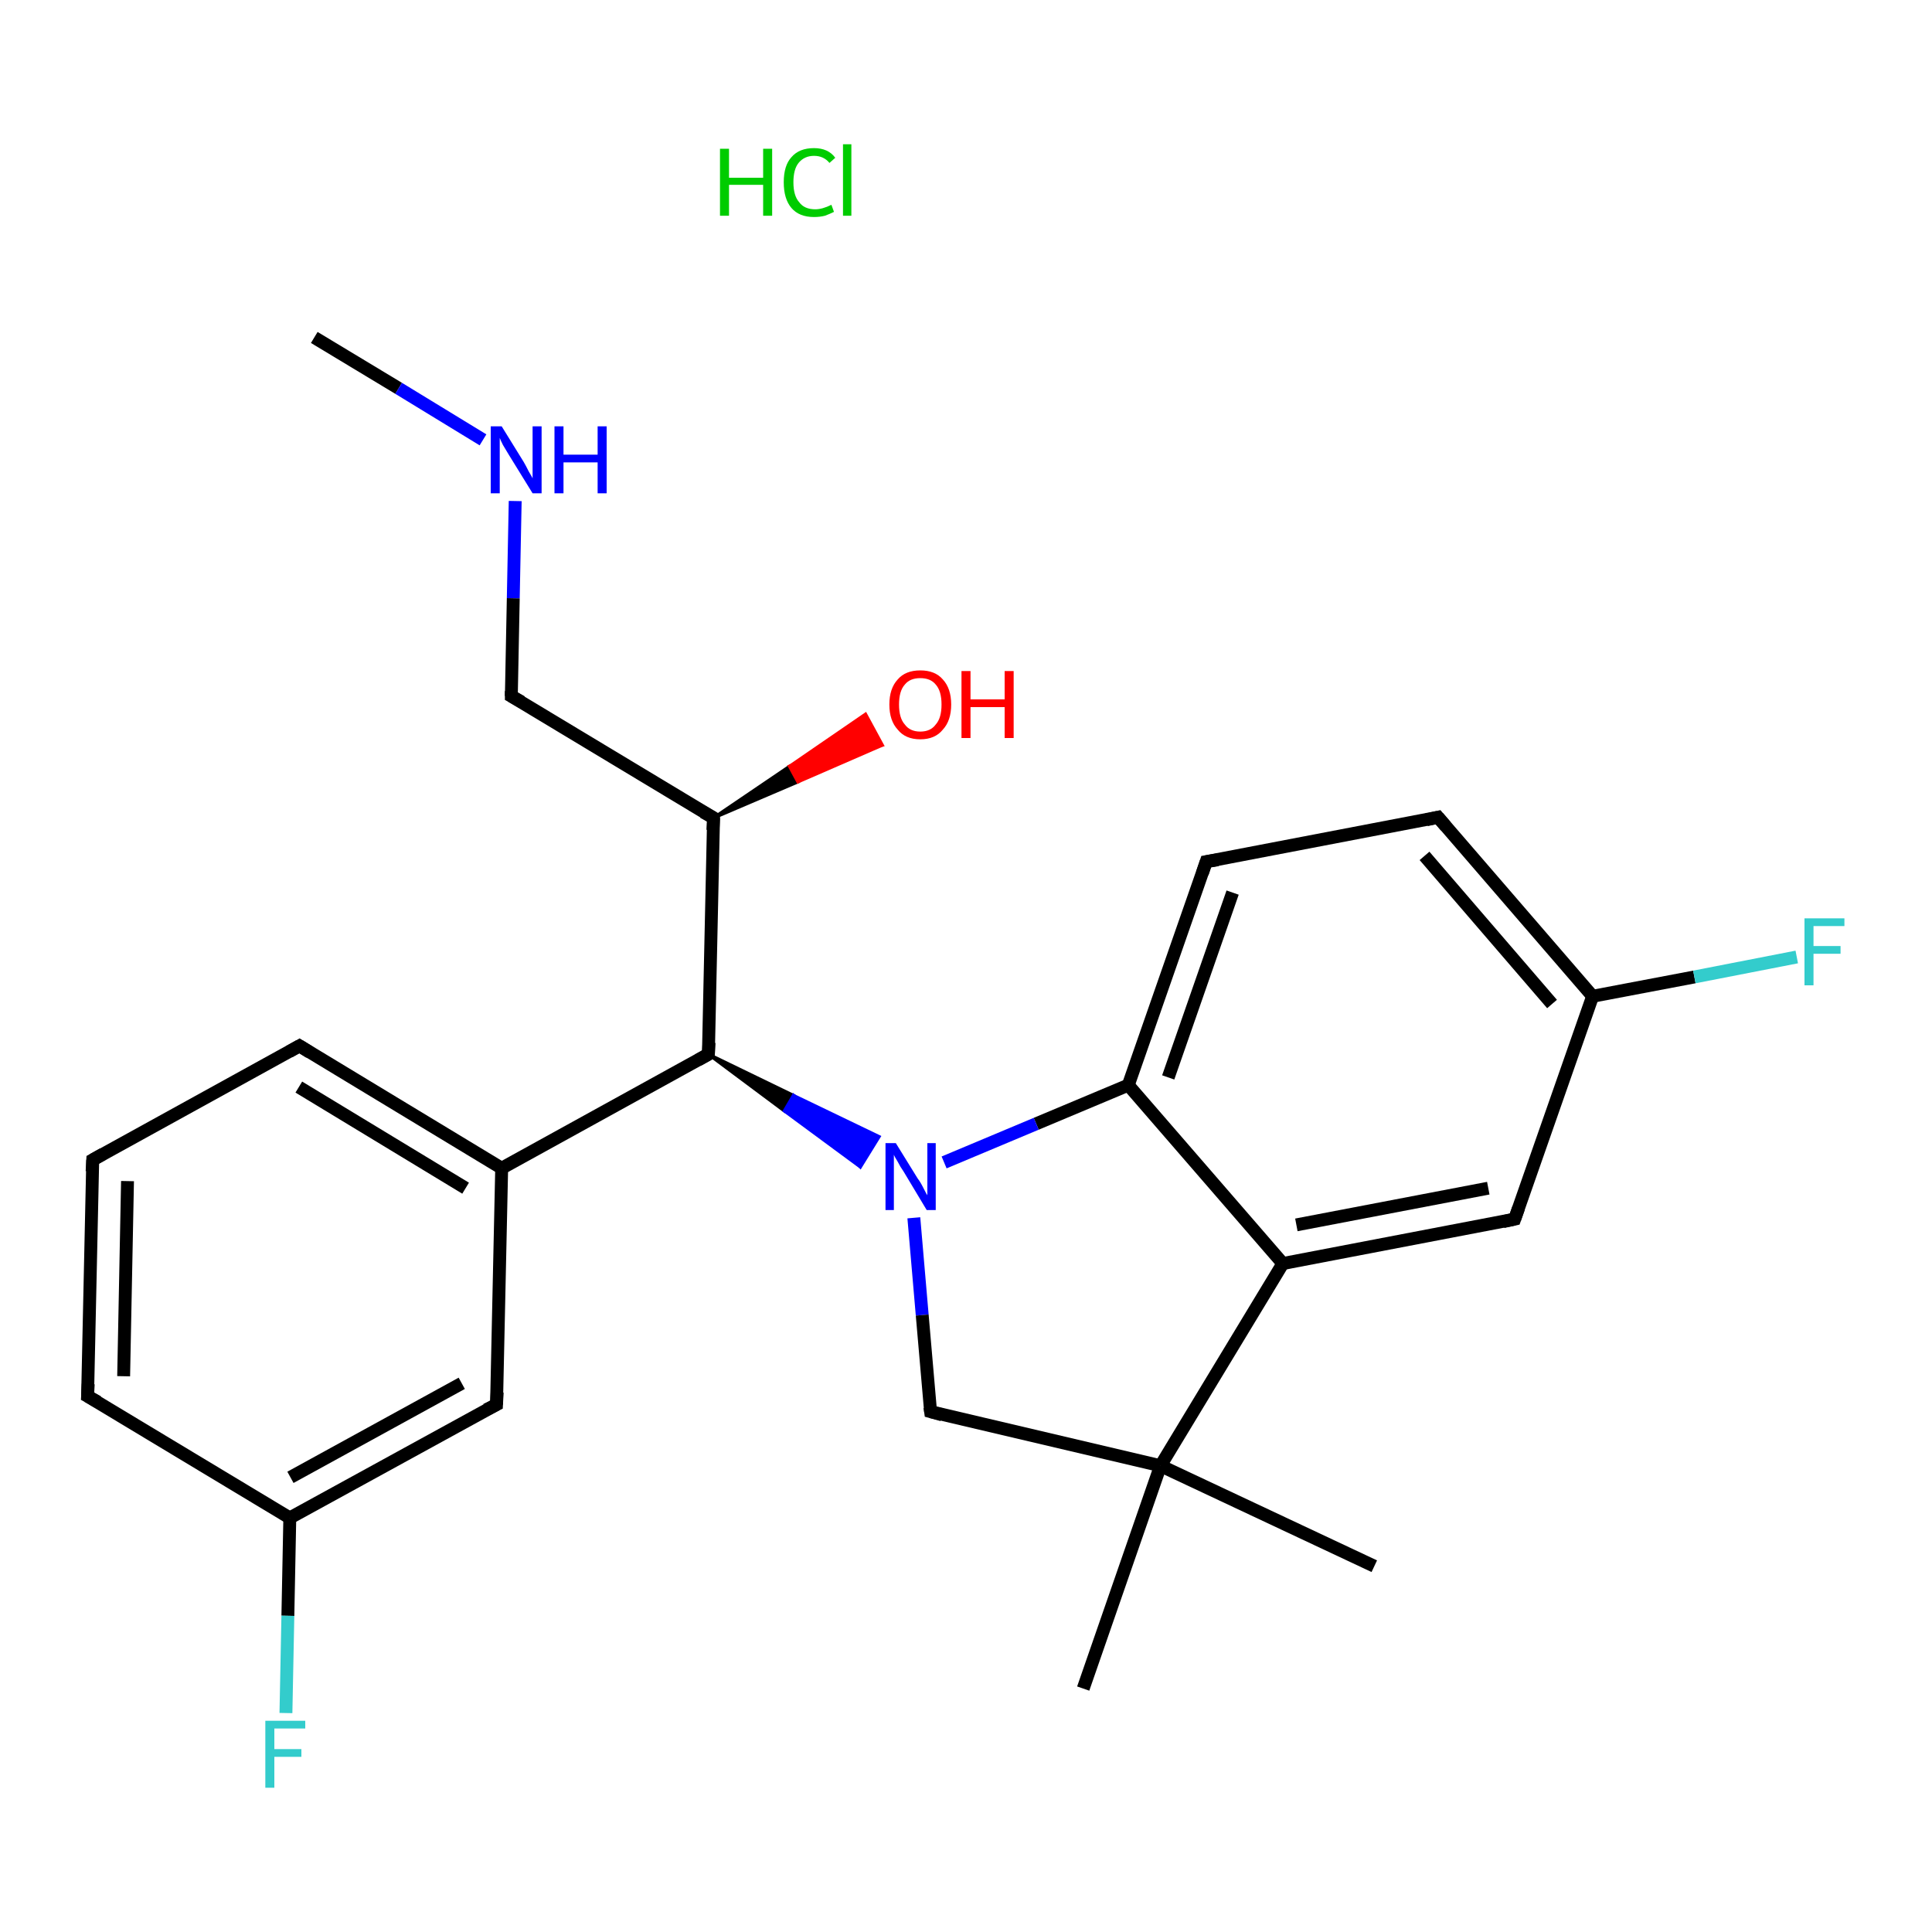 <?xml version='1.0' encoding='iso-8859-1'?>
<svg version='1.1' baseProfile='full'
              xmlns='http://www.w3.org/2000/svg'
                      xmlns:rdkit='http://www.rdkit.org/xml'
                      xmlns:xlink='http://www.w3.org/1999/xlink'
                  xml:space='preserve'
width='300px' height='300px' viewBox='0 0 300 300'>
<!-- END OF HEADER -->
<rect style='opacity:1.0;fill:#FFFFFF;stroke:none' width='300.0' height='300.0' x='0.0' y='0.0'> </rect>
<path class='bond-0 atom-0 atom-1' d='M 48.8,52.4 L 61.9,60.3' style='fill:none;fill-rule:evenodd;stroke:#000000;stroke-width:2.0px;stroke-linecap:butt;stroke-linejoin:miter;stroke-opacity:1' />
<path class='bond-0 atom-0 atom-1' d='M 61.9,60.3 L 75.0,68.3' style='fill:none;fill-rule:evenodd;stroke:#0000FF;stroke-width:2.0px;stroke-linecap:butt;stroke-linejoin:miter;stroke-opacity:1' />
<path class='bond-1 atom-1 atom-2' d='M 80.0,77.8 L 79.7,92.9' style='fill:none;fill-rule:evenodd;stroke:#0000FF;stroke-width:2.0px;stroke-linecap:butt;stroke-linejoin:miter;stroke-opacity:1' />
<path class='bond-1 atom-1 atom-2' d='M 79.7,92.9 L 79.4,108.1' style='fill:none;fill-rule:evenodd;stroke:#000000;stroke-width:2.0px;stroke-linecap:butt;stroke-linejoin:miter;stroke-opacity:1' />
<path class='bond-2 atom-2 atom-3' d='M 79.4,108.1 L 110.8,127.0' style='fill:none;fill-rule:evenodd;stroke:#000000;stroke-width:2.0px;stroke-linecap:butt;stroke-linejoin:miter;stroke-opacity:1' />
<path class='bond-3 atom-3 atom-4' d='M 110.8,127.0 L 122.6,119.0 L 123.9,121.4 Z' style='fill:#000000;fill-rule:evenodd;fill-opacity:1;stroke:#000000;stroke-width:0.5px;stroke-linecap:butt;stroke-linejoin:miter;stroke-opacity:1;' />
<path class='bond-3 atom-3 atom-4' d='M 122.6,119.0 L 137.0,115.7 L 134.4,110.9 Z' style='fill:#FF0000;fill-rule:evenodd;fill-opacity:1;stroke:#FF0000;stroke-width:0.5px;stroke-linecap:butt;stroke-linejoin:miter;stroke-opacity:1;' />
<path class='bond-3 atom-3 atom-4' d='M 122.6,119.0 L 123.9,121.4 L 137.0,115.7 Z' style='fill:#FF0000;fill-rule:evenodd;fill-opacity:1;stroke:#FF0000;stroke-width:0.5px;stroke-linecap:butt;stroke-linejoin:miter;stroke-opacity:1;' />
<path class='bond-4 atom-3 atom-5' d='M 110.8,127.0 L 110.0,163.7' style='fill:none;fill-rule:evenodd;stroke:#000000;stroke-width:2.0px;stroke-linecap:butt;stroke-linejoin:miter;stroke-opacity:1' />
<path class='bond-5 atom-5 atom-6' d='M 110.0,163.7 L 77.9,181.4' style='fill:none;fill-rule:evenodd;stroke:#000000;stroke-width:2.0px;stroke-linecap:butt;stroke-linejoin:miter;stroke-opacity:1' />
<path class='bond-6 atom-6 atom-7' d='M 77.9,181.4 L 46.5,162.4' style='fill:none;fill-rule:evenodd;stroke:#000000;stroke-width:2.0px;stroke-linecap:butt;stroke-linejoin:miter;stroke-opacity:1' />
<path class='bond-6 atom-6 atom-7' d='M 72.3,184.5 L 46.4,168.8' style='fill:none;fill-rule:evenodd;stroke:#000000;stroke-width:2.0px;stroke-linecap:butt;stroke-linejoin:miter;stroke-opacity:1' />
<path class='bond-7 atom-7 atom-8' d='M 46.5,162.4 L 14.4,180.1' style='fill:none;fill-rule:evenodd;stroke:#000000;stroke-width:2.0px;stroke-linecap:butt;stroke-linejoin:miter;stroke-opacity:1' />
<path class='bond-8 atom-8 atom-9' d='M 14.4,180.1 L 13.6,216.8' style='fill:none;fill-rule:evenodd;stroke:#000000;stroke-width:2.0px;stroke-linecap:butt;stroke-linejoin:miter;stroke-opacity:1' />
<path class='bond-8 atom-8 atom-9' d='M 19.8,183.4 L 19.2,213.7' style='fill:none;fill-rule:evenodd;stroke:#000000;stroke-width:2.0px;stroke-linecap:butt;stroke-linejoin:miter;stroke-opacity:1' />
<path class='bond-9 atom-9 atom-10' d='M 13.6,216.8 L 45.0,235.7' style='fill:none;fill-rule:evenodd;stroke:#000000;stroke-width:2.0px;stroke-linecap:butt;stroke-linejoin:miter;stroke-opacity:1' />
<path class='bond-10 atom-10 atom-11' d='M 45.0,235.7 L 44.7,250.9' style='fill:none;fill-rule:evenodd;stroke:#000000;stroke-width:2.0px;stroke-linecap:butt;stroke-linejoin:miter;stroke-opacity:1' />
<path class='bond-10 atom-10 atom-11' d='M 44.7,250.9 L 44.4,266.0' style='fill:none;fill-rule:evenodd;stroke:#33CCCC;stroke-width:2.0px;stroke-linecap:butt;stroke-linejoin:miter;stroke-opacity:1' />
<path class='bond-11 atom-10 atom-12' d='M 45.0,235.7 L 77.1,218.1' style='fill:none;fill-rule:evenodd;stroke:#000000;stroke-width:2.0px;stroke-linecap:butt;stroke-linejoin:miter;stroke-opacity:1' />
<path class='bond-11 atom-10 atom-12' d='M 45.1,229.4 L 71.7,214.8' style='fill:none;fill-rule:evenodd;stroke:#000000;stroke-width:2.0px;stroke-linecap:butt;stroke-linejoin:miter;stroke-opacity:1' />
<path class='bond-12 atom-5 atom-13' d='M 110.0,163.7 L 123.2,170.1 L 121.8,172.5 Z' style='fill:#000000;fill-rule:evenodd;fill-opacity:1;stroke:#000000;stroke-width:0.5px;stroke-linecap:butt;stroke-linejoin:miter;stroke-opacity:1;' />
<path class='bond-12 atom-5 atom-13' d='M 123.2,170.1 L 133.6,181.2 L 136.5,176.5 Z' style='fill:#0000FF;fill-rule:evenodd;fill-opacity:1;stroke:#0000FF;stroke-width:0.5px;stroke-linecap:butt;stroke-linejoin:miter;stroke-opacity:1;' />
<path class='bond-12 atom-5 atom-13' d='M 123.2,170.1 L 121.8,172.5 L 133.6,181.2 Z' style='fill:#0000FF;fill-rule:evenodd;fill-opacity:1;stroke:#0000FF;stroke-width:0.5px;stroke-linecap:butt;stroke-linejoin:miter;stroke-opacity:1;' />
<path class='bond-13 atom-13 atom-14' d='M 141.9,189.1 L 143.2,204.2' style='fill:none;fill-rule:evenodd;stroke:#0000FF;stroke-width:2.0px;stroke-linecap:butt;stroke-linejoin:miter;stroke-opacity:1' />
<path class='bond-13 atom-13 atom-14' d='M 143.2,204.2 L 144.5,219.2' style='fill:none;fill-rule:evenodd;stroke:#000000;stroke-width:2.0px;stroke-linecap:butt;stroke-linejoin:miter;stroke-opacity:1' />
<path class='bond-14 atom-14 atom-15' d='M 144.5,219.2 L 180.2,227.6' style='fill:none;fill-rule:evenodd;stroke:#000000;stroke-width:2.0px;stroke-linecap:butt;stroke-linejoin:miter;stroke-opacity:1' />
<path class='bond-15 atom-15 atom-16' d='M 180.2,227.6 L 168.2,262.2' style='fill:none;fill-rule:evenodd;stroke:#000000;stroke-width:2.0px;stroke-linecap:butt;stroke-linejoin:miter;stroke-opacity:1' />
<path class='bond-16 atom-15 atom-17' d='M 180.2,227.6 L 213.4,243.2' style='fill:none;fill-rule:evenodd;stroke:#000000;stroke-width:2.0px;stroke-linecap:butt;stroke-linejoin:miter;stroke-opacity:1' />
<path class='bond-17 atom-15 atom-18' d='M 180.2,227.6 L 199.2,196.2' style='fill:none;fill-rule:evenodd;stroke:#000000;stroke-width:2.0px;stroke-linecap:butt;stroke-linejoin:miter;stroke-opacity:1' />
<path class='bond-18 atom-18 atom-19' d='M 199.2,196.2 L 235.2,189.3' style='fill:none;fill-rule:evenodd;stroke:#000000;stroke-width:2.0px;stroke-linecap:butt;stroke-linejoin:miter;stroke-opacity:1' />
<path class='bond-18 atom-18 atom-19' d='M 201.3,190.2 L 231.1,184.5' style='fill:none;fill-rule:evenodd;stroke:#000000;stroke-width:2.0px;stroke-linecap:butt;stroke-linejoin:miter;stroke-opacity:1' />
<path class='bond-19 atom-19 atom-20' d='M 235.2,189.3 L 247.3,154.7' style='fill:none;fill-rule:evenodd;stroke:#000000;stroke-width:2.0px;stroke-linecap:butt;stroke-linejoin:miter;stroke-opacity:1' />
<path class='bond-20 atom-20 atom-21' d='M 247.3,154.7 L 263.1,151.7' style='fill:none;fill-rule:evenodd;stroke:#000000;stroke-width:2.0px;stroke-linecap:butt;stroke-linejoin:miter;stroke-opacity:1' />
<path class='bond-20 atom-20 atom-21' d='M 263.1,151.7 L 279.0,148.6' style='fill:none;fill-rule:evenodd;stroke:#33CCCC;stroke-width:2.0px;stroke-linecap:butt;stroke-linejoin:miter;stroke-opacity:1' />
<path class='bond-21 atom-20 atom-22' d='M 247.3,154.7 L 223.3,126.9' style='fill:none;fill-rule:evenodd;stroke:#000000;stroke-width:2.0px;stroke-linecap:butt;stroke-linejoin:miter;stroke-opacity:1' />
<path class='bond-21 atom-20 atom-22' d='M 241.0,155.9 L 221.2,132.9' style='fill:none;fill-rule:evenodd;stroke:#000000;stroke-width:2.0px;stroke-linecap:butt;stroke-linejoin:miter;stroke-opacity:1' />
<path class='bond-22 atom-22 atom-23' d='M 223.3,126.9 L 187.3,133.8' style='fill:none;fill-rule:evenodd;stroke:#000000;stroke-width:2.0px;stroke-linecap:butt;stroke-linejoin:miter;stroke-opacity:1' />
<path class='bond-23 atom-23 atom-24' d='M 187.3,133.8 L 175.2,168.5' style='fill:none;fill-rule:evenodd;stroke:#000000;stroke-width:2.0px;stroke-linecap:butt;stroke-linejoin:miter;stroke-opacity:1' />
<path class='bond-23 atom-23 atom-24' d='M 191.4,138.6 L 181.4,167.3' style='fill:none;fill-rule:evenodd;stroke:#000000;stroke-width:2.0px;stroke-linecap:butt;stroke-linejoin:miter;stroke-opacity:1' />
<path class='bond-24 atom-12 atom-6' d='M 77.1,218.1 L 77.9,181.4' style='fill:none;fill-rule:evenodd;stroke:#000000;stroke-width:2.0px;stroke-linecap:butt;stroke-linejoin:miter;stroke-opacity:1' />
<path class='bond-25 atom-24 atom-13' d='M 175.2,168.5 L 160.9,174.5' style='fill:none;fill-rule:evenodd;stroke:#000000;stroke-width:2.0px;stroke-linecap:butt;stroke-linejoin:miter;stroke-opacity:1' />
<path class='bond-25 atom-24 atom-13' d='M 160.9,174.5 L 146.6,180.5' style='fill:none;fill-rule:evenodd;stroke:#0000FF;stroke-width:2.0px;stroke-linecap:butt;stroke-linejoin:miter;stroke-opacity:1' />
<path class='bond-26 atom-24 atom-18' d='M 175.2,168.5 L 199.2,196.2' style='fill:none;fill-rule:evenodd;stroke:#000000;stroke-width:2.0px;stroke-linecap:butt;stroke-linejoin:miter;stroke-opacity:1' />
<path d='M 79.4,107.3 L 79.4,108.1 L 81.0,109.0' style='fill:none;stroke:#000000;stroke-width:2.0px;stroke-linecap:butt;stroke-linejoin:miter;stroke-opacity:1;' />
<path d='M 109.2,126.1 L 110.8,127.0 L 110.7,128.9' style='fill:none;stroke:#000000;stroke-width:2.0px;stroke-linecap:butt;stroke-linejoin:miter;stroke-opacity:1;' />
<path d='M 110.1,161.9 L 110.0,163.7 L 108.4,164.6' style='fill:none;stroke:#000000;stroke-width:2.0px;stroke-linecap:butt;stroke-linejoin:miter;stroke-opacity:1;' />
<path d='M 48.1,163.4 L 46.5,162.4 L 44.9,163.3' style='fill:none;stroke:#000000;stroke-width:2.0px;stroke-linecap:butt;stroke-linejoin:miter;stroke-opacity:1;' />
<path d='M 16.0,179.2 L 14.4,180.1 L 14.3,181.9' style='fill:none;stroke:#000000;stroke-width:2.0px;stroke-linecap:butt;stroke-linejoin:miter;stroke-opacity:1;' />
<path d='M 13.7,214.9 L 13.6,216.8 L 15.2,217.7' style='fill:none;stroke:#000000;stroke-width:2.0px;stroke-linecap:butt;stroke-linejoin:miter;stroke-opacity:1;' />
<path d='M 75.5,218.9 L 77.1,218.1 L 77.2,216.2' style='fill:none;stroke:#000000;stroke-width:2.0px;stroke-linecap:butt;stroke-linejoin:miter;stroke-opacity:1;' />
<path d='M 144.4,218.5 L 144.5,219.2 L 146.3,219.7' style='fill:none;stroke:#000000;stroke-width:2.0px;stroke-linecap:butt;stroke-linejoin:miter;stroke-opacity:1;' />
<path d='M 233.4,189.7 L 235.2,189.3 L 235.8,187.6' style='fill:none;stroke:#000000;stroke-width:2.0px;stroke-linecap:butt;stroke-linejoin:miter;stroke-opacity:1;' />
<path d='M 224.5,128.3 L 223.3,126.9 L 221.5,127.3' style='fill:none;stroke:#000000;stroke-width:2.0px;stroke-linecap:butt;stroke-linejoin:miter;stroke-opacity:1;' />
<path d='M 189.1,133.5 L 187.3,133.8 L 186.7,135.6' style='fill:none;stroke:#000000;stroke-width:2.0px;stroke-linecap:butt;stroke-linejoin:miter;stroke-opacity:1;' />
<path class='atom-1' d='M 77.9 66.2
L 81.3 71.7
Q 81.6 72.2, 82.1 73.2
Q 82.7 74.2, 82.7 74.3
L 82.7 66.2
L 84.1 66.2
L 84.1 76.6
L 82.7 76.6
L 79.0 70.6
Q 78.6 69.9, 78.1 69.1
Q 77.7 68.3, 77.6 68.0
L 77.6 76.6
L 76.2 76.6
L 76.2 66.2
L 77.9 66.2
' fill='#0000FF'/>
<path class='atom-1' d='M 86.1 66.2
L 87.5 66.2
L 87.5 70.6
L 92.8 70.6
L 92.8 66.2
L 94.2 66.2
L 94.2 76.6
L 92.8 76.6
L 92.8 71.8
L 87.5 71.8
L 87.5 76.6
L 86.1 76.6
L 86.1 66.2
' fill='#0000FF'/>
<path class='atom-4' d='M 138.1 109.4
Q 138.1 106.9, 139.4 105.5
Q 140.6 104.1, 142.9 104.1
Q 145.2 104.1, 146.4 105.5
Q 147.7 106.9, 147.7 109.4
Q 147.7 111.9, 146.4 113.3
Q 145.2 114.8, 142.9 114.8
Q 140.6 114.8, 139.4 113.3
Q 138.1 111.9, 138.1 109.4
M 142.9 113.6
Q 144.5 113.6, 145.3 112.5
Q 146.2 111.5, 146.2 109.4
Q 146.2 107.3, 145.3 106.3
Q 144.5 105.3, 142.9 105.3
Q 141.3 105.3, 140.5 106.3
Q 139.6 107.3, 139.6 109.4
Q 139.6 111.5, 140.5 112.5
Q 141.3 113.6, 142.9 113.6
' fill='#FF0000'/>
<path class='atom-4' d='M 149.3 104.2
L 150.7 104.2
L 150.7 108.6
L 156.0 108.6
L 156.0 104.2
L 157.4 104.2
L 157.4 114.6
L 156.0 114.6
L 156.0 109.8
L 150.7 109.8
L 150.7 114.6
L 149.3 114.6
L 149.3 104.2
' fill='#FF0000'/>
<path class='atom-11' d='M 41.2 267.2
L 47.4 267.2
L 47.4 268.4
L 42.6 268.4
L 42.6 271.6
L 46.8 271.6
L 46.8 272.8
L 42.6 272.8
L 42.6 277.6
L 41.2 277.6
L 41.2 267.2
' fill='#33CCCC'/>
<path class='atom-13' d='M 139.1 177.5
L 142.5 183.0
Q 142.9 183.5, 143.4 184.5
Q 143.9 185.5, 144.0 185.6
L 144.0 177.5
L 145.3 177.5
L 145.3 187.9
L 143.9 187.9
L 140.3 181.9
Q 139.8 181.2, 139.4 180.4
Q 138.9 179.6, 138.8 179.3
L 138.8 187.9
L 137.5 187.9
L 137.5 177.5
L 139.1 177.5
' fill='#0000FF'/>
<path class='atom-21' d='M 280.2 142.6
L 286.4 142.6
L 286.4 143.8
L 281.6 143.8
L 281.6 146.9
L 285.8 146.9
L 285.8 148.1
L 281.6 148.1
L 281.6 153.0
L 280.2 153.0
L 280.2 142.6
' fill='#33CCCC'/>
<path class='atom-25' d='M 111.8 23.1
L 113.2 23.1
L 113.2 27.6
L 118.5 27.6
L 118.5 23.1
L 119.9 23.1
L 119.9 33.5
L 118.5 33.5
L 118.5 28.7
L 113.2 28.7
L 113.2 33.5
L 111.8 33.5
L 111.8 23.1
' fill='#00CC00'/>
<path class='atom-25' d='M 121.7 28.3
Q 121.7 25.7, 122.9 24.4
Q 124.1 23.0, 126.4 23.0
Q 128.6 23.0, 129.7 24.5
L 128.8 25.3
Q 127.9 24.2, 126.4 24.2
Q 124.9 24.2, 124.0 25.3
Q 123.2 26.3, 123.2 28.3
Q 123.2 30.4, 124.1 31.4
Q 124.9 32.5, 126.6 32.5
Q 127.7 32.5, 129.1 31.8
L 129.5 32.9
Q 128.9 33.2, 128.1 33.5
Q 127.3 33.7, 126.4 33.7
Q 124.1 33.7, 122.9 32.3
Q 121.7 30.9, 121.7 28.3
' fill='#00CC00'/>
<path class='atom-25' d='M 130.9 22.4
L 132.2 22.4
L 132.2 33.5
L 130.9 33.5
L 130.9 22.4
' fill='#00CC00'/>
</svg>
